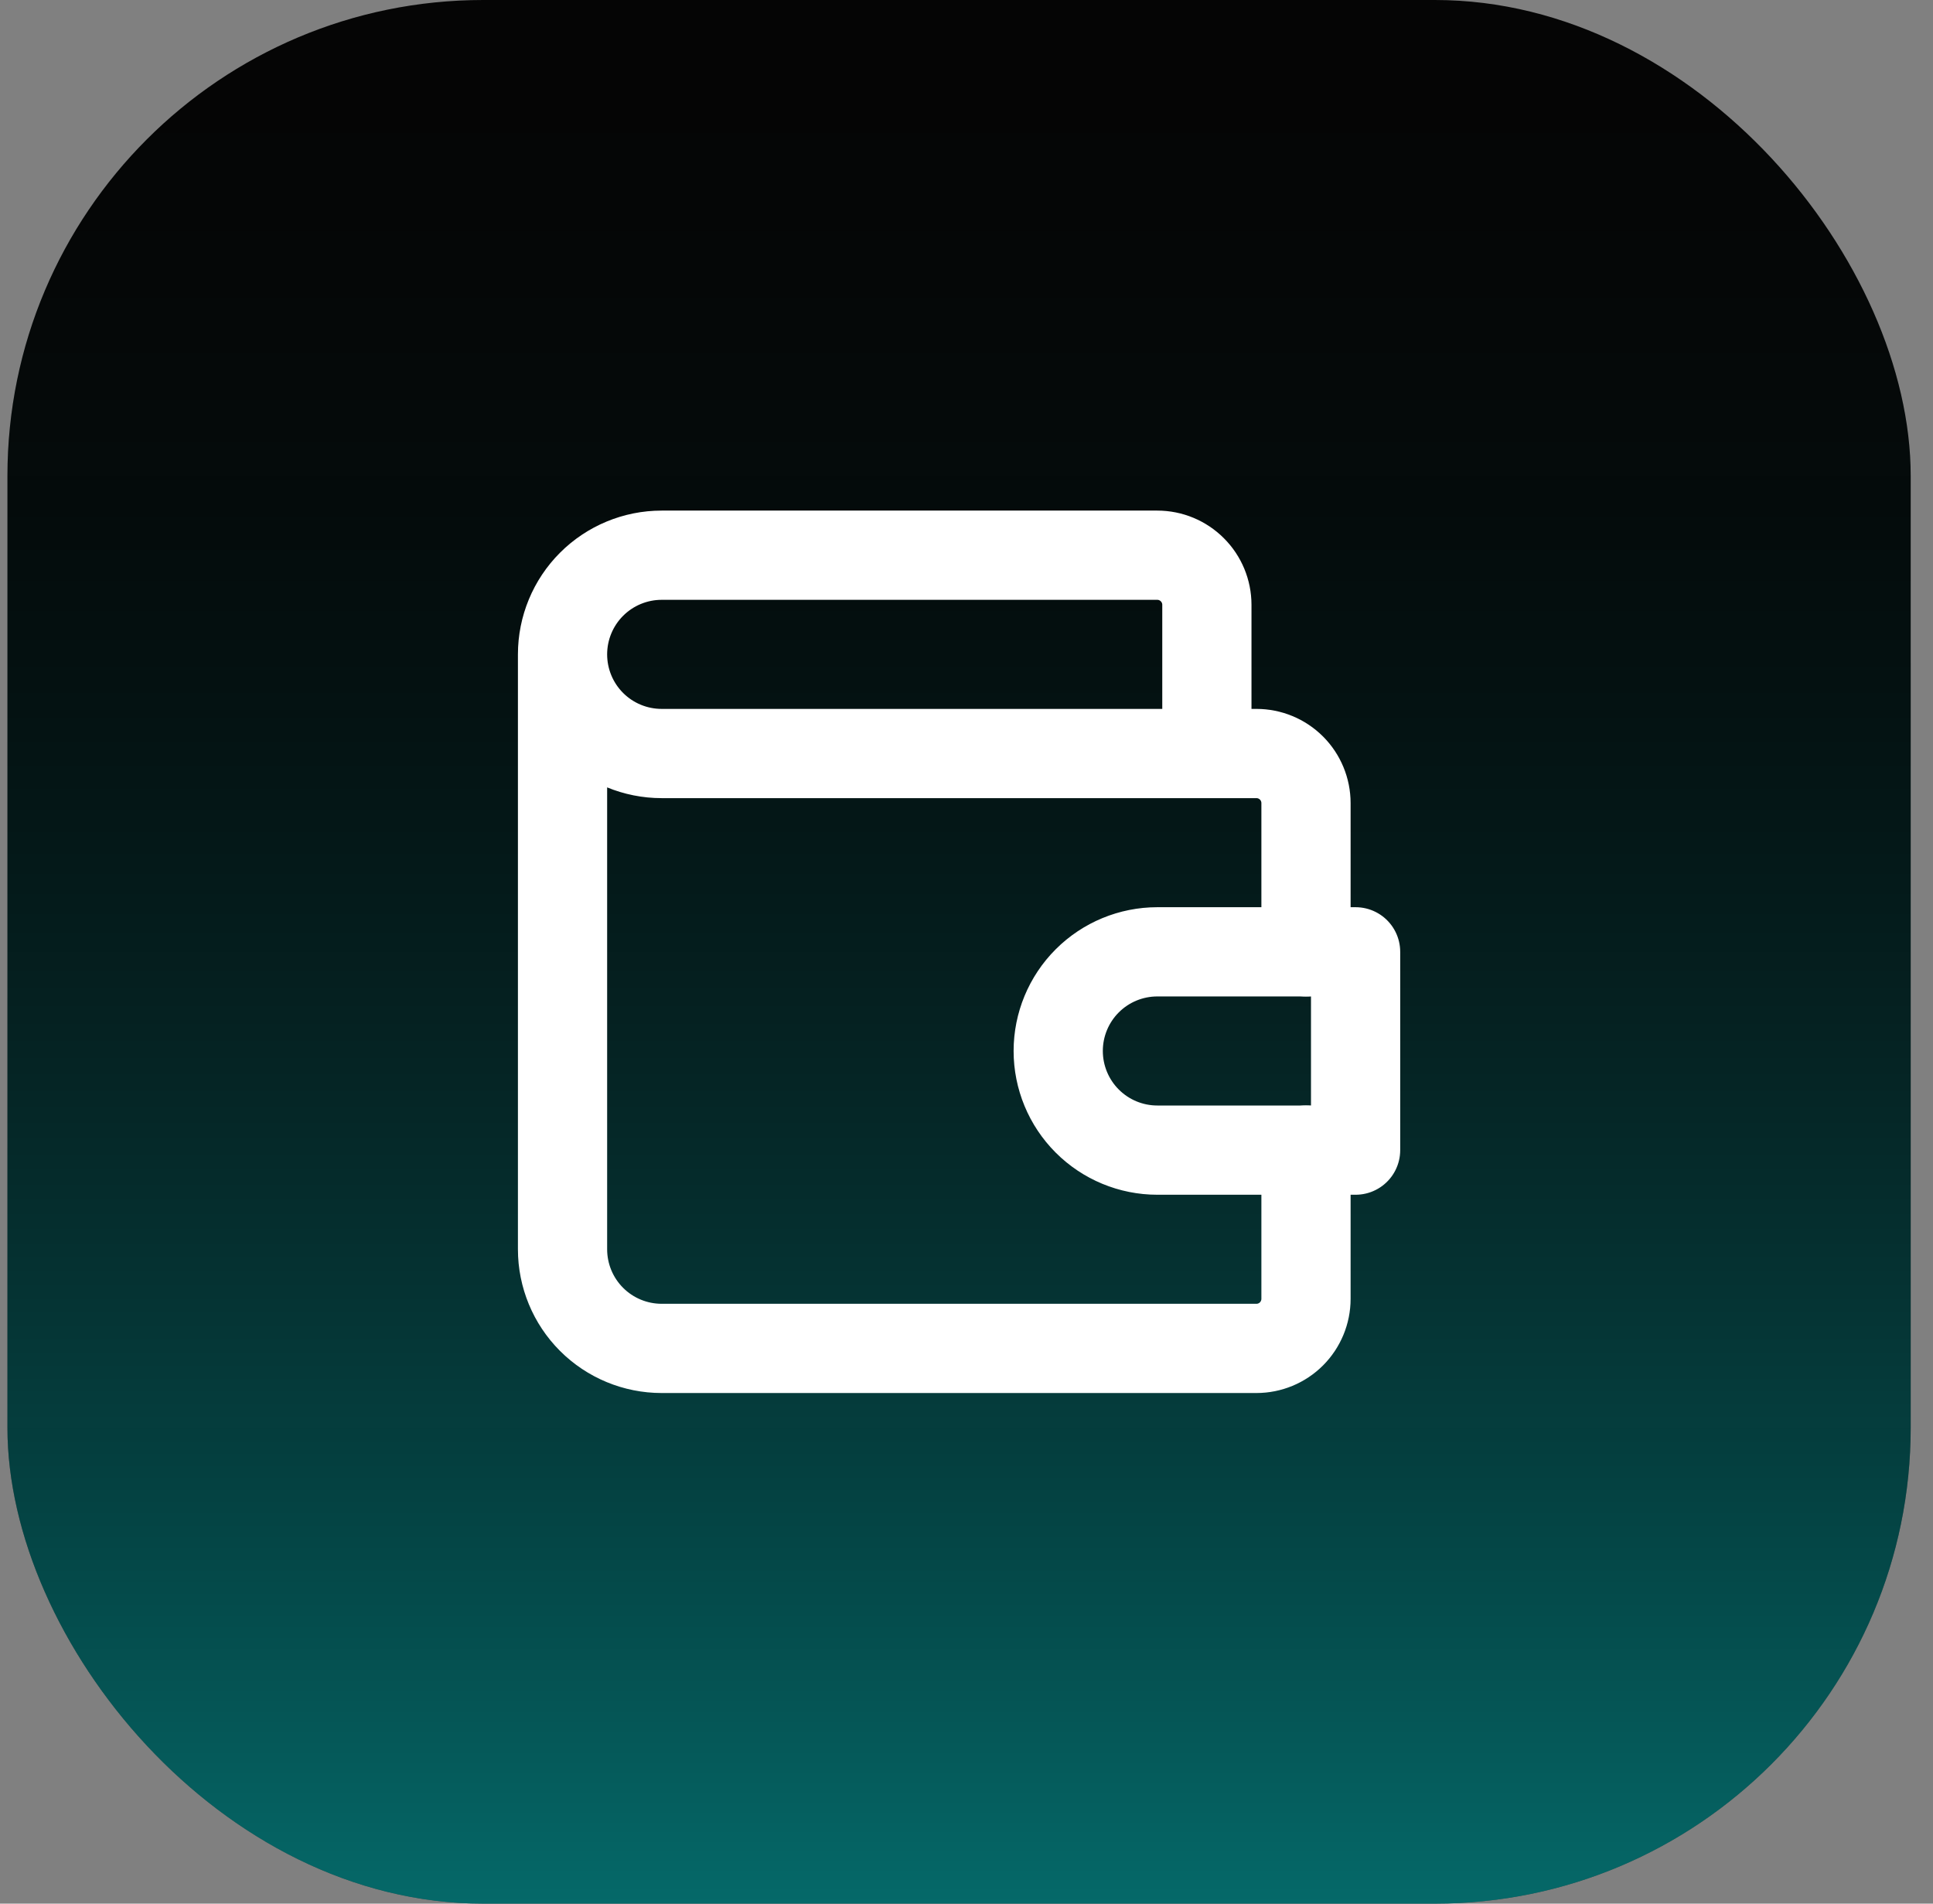 <svg width="65" height="64" viewBox="0 0 65 64" fill="none" xmlns="http://www.w3.org/2000/svg">
<rect x="0" y="0" width="65" height="64" fill="#808080" stroke="none"/>
<rect x="0.25" width="64" height="64" rx="16" fill="#050505"/>
<rect x="0.25" width="64" height="64" rx="16" fill="url(#paint0_linear_1426_9043)" fill-opacity="0.4"/>
<g clip-path="url(#clip0_1426_9043)">
<path d="M40.583 25.333V20.333C40.583 19.891 40.407 19.467 40.094 19.155C39.782 18.842 39.358 18.666 38.916 18.666H22.249C21.365 18.666 20.517 19.018 19.892 19.643C19.267 20.268 18.916 21.116 18.916 22M18.916 22C18.916 22.884 19.267 23.732 19.892 24.357C20.517 24.982 21.365 25.333 22.249 25.333H42.249C42.691 25.333 43.115 25.509 43.428 25.821C43.74 26.134 43.916 26.558 43.916 27V32M18.916 22V42C18.916 42.884 19.267 43.732 19.892 44.357C20.517 44.982 21.365 45.333 22.249 45.333H42.249C42.691 45.333 43.115 45.158 43.428 44.845C43.74 44.532 43.916 44.108 43.916 43.666V38.666" stroke="white" stroke-width="3" stroke-linecap="round" stroke-linejoin="round"/>
<path d="M45.584 32V38.667H38.917C38.033 38.667 37.185 38.316 36.56 37.69C35.935 37.065 35.584 36.217 35.584 35.333C35.584 34.449 35.935 33.601 36.56 32.976C37.185 32.351 38.033 32 38.917 32H45.584Z" stroke="white" stroke-width="3" stroke-linecap="round" stroke-linejoin="round"/>
</g>
<defs>
<linearGradient id="paint0_linear_1426_9043" x1="32.25" y1="0" x2="32.25" y2="64" gradientUnits="userSpaceOnUse">
<stop stop-opacity="0"/>
<stop offset="1" stop-color="#05FFFF"/>
</linearGradient>
<clipPath id="clip0_1426_9043">
<rect width="40" height="40" fill="white" transform="translate(12.25 12)"/>
</clipPath>
</defs>
</svg>
